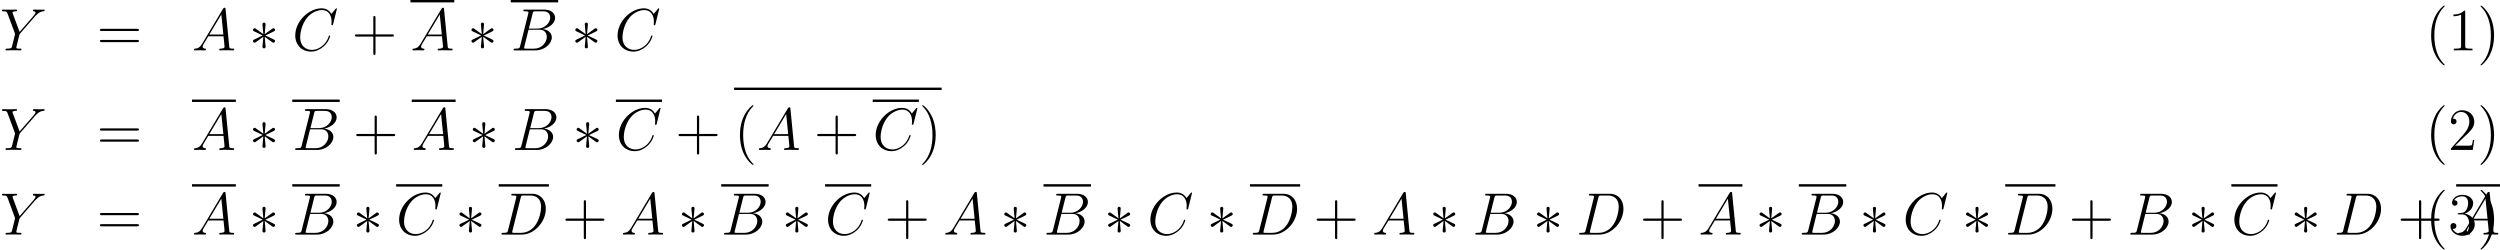 <?xml version='1.0' encoding='UTF-8'?>
<!-- This file was generated by dvisvgm 2.11.1 -->
<svg version='1.1' xmlns='http://www.w3.org/2000/svg' xmlns:xlink='http://www.w3.org/1999/xlink' width='500.315pt' height='49.932pt' viewBox='38.854 81.574 500.315 49.932'>
<defs>
<path id='g0-3' d='M3.288-5.105C3.3-5.272 3.3-5.559 2.989-5.559C2.798-5.559 2.642-5.404 2.678-5.248V-5.093L2.845-3.24L1.315-4.352C1.207-4.411 1.184-4.435 1.1-4.435C.933-4.435 .777-4.268 .777-4.101C.777-3.909 .897-3.862 1.016-3.802L2.714-2.989L1.064-2.188C.873-2.092 .777-2.044 .777-1.865S.933-1.53 1.1-1.53C1.184-1.53 1.207-1.53 1.506-1.757L2.845-2.726L2.666-.717C2.666-.466 2.881-.406 2.977-.406C3.12-.406 3.3-.49 3.3-.717L3.12-2.726L4.651-1.614C4.758-1.554 4.782-1.53 4.866-1.53C5.033-1.53 5.189-1.698 5.189-1.865C5.189-2.044 5.081-2.104 4.937-2.176C4.22-2.534 4.196-2.534 3.252-2.977L4.902-3.778C5.093-3.873 5.189-3.921 5.189-4.101S5.033-4.435 4.866-4.435C4.782-4.435 4.758-4.435 4.459-4.208L3.12-3.24L3.288-5.105Z'/>
<path id='g2-40' d='M3.885 2.905C3.885 2.869 3.885 2.845 3.682 2.642C2.487 1.435 1.817-.538 1.817-2.977C1.817-5.296 2.379-7.293 3.766-8.703C3.885-8.811 3.885-8.835 3.885-8.871C3.885-8.942 3.826-8.966 3.778-8.966C3.622-8.966 2.642-8.106 2.056-6.934C1.447-5.727 1.172-4.447 1.172-2.977C1.172-1.913 1.339-.49 1.961 .789C2.666 2.224 3.646 3.001 3.778 3.001C3.826 3.001 3.885 2.977 3.885 2.905Z'/>
<path id='g2-41' d='M3.371-2.977C3.371-3.885 3.252-5.368 2.582-6.755C1.877-8.189 .897-8.966 .765-8.966C.717-8.966 .658-8.942 .658-8.871C.658-8.835 .658-8.811 .861-8.608C2.056-7.4 2.726-5.428 2.726-2.989C2.726-.669 2.164 1.327 .777 2.738C.658 2.845 .658 2.869 .658 2.905C.658 2.977 .717 3.001 .765 3.001C.921 3.001 1.901 2.14 2.487 .968C3.096-.251 3.371-1.542 3.371-2.977Z'/>
<path id='g2-43' d='M4.77-2.762H8.07C8.237-2.762 8.452-2.762 8.452-2.977C8.452-3.204 8.249-3.204 8.07-3.204H4.77V-6.504C4.77-6.671 4.77-6.886 4.555-6.886C4.328-6.886 4.328-6.683 4.328-6.504V-3.204H1.028C.861-3.204 .646-3.204 .646-2.989C.646-2.762 .849-2.762 1.028-2.762H4.328V.538C4.328 .705 4.328 .921 4.543 .921C4.77 .921 4.77 .717 4.77 .538V-2.762Z'/>
<path id='g2-49' d='M3.443-7.663C3.443-7.938 3.443-7.95 3.204-7.95C2.917-7.627 2.319-7.185 1.088-7.185V-6.838C1.363-6.838 1.961-6.838 2.618-7.149V-.921C2.618-.49 2.582-.347 1.53-.347H1.16V0C1.482-.024 2.642-.024 3.037-.024S4.579-.024 4.902 0V-.347H4.531C3.479-.347 3.443-.49 3.443-.921V-7.663Z'/>
<path id='g2-50' d='M5.26-2.008H4.997C4.961-1.805 4.866-1.148 4.746-.956C4.663-.849 3.981-.849 3.622-.849H1.411C1.733-1.124 2.463-1.889 2.774-2.176C4.591-3.85 5.26-4.471 5.26-5.655C5.26-7.03 4.172-7.95 2.786-7.95S.586-6.767 .586-5.738C.586-5.129 1.112-5.129 1.148-5.129C1.399-5.129 1.71-5.308 1.71-5.691C1.71-6.025 1.482-6.253 1.148-6.253C1.04-6.253 1.016-6.253 .98-6.241C1.207-7.054 1.853-7.603 2.63-7.603C3.646-7.603 4.268-6.755 4.268-5.655C4.268-4.639 3.682-3.754 3.001-2.989L.586-.287V0H4.949L5.26-2.008Z'/>
<path id='g2-51' d='M2.2-4.292C1.997-4.28 1.949-4.268 1.949-4.16C1.949-4.041 2.008-4.041 2.224-4.041H2.774C3.79-4.041 4.244-3.204 4.244-2.056C4.244-.49 3.431-.072 2.845-.072C2.271-.072 1.291-.347 .944-1.136C1.327-1.076 1.674-1.291 1.674-1.722C1.674-2.068 1.423-2.307 1.088-2.307C.801-2.307 .49-2.14 .49-1.686C.49-.622 1.554 .251 2.881 .251C4.304 .251 5.356-.837 5.356-2.044C5.356-3.144 4.471-4.005 3.324-4.208C4.364-4.507 5.033-5.38 5.033-6.312C5.033-7.257 4.053-7.95 2.893-7.95C1.698-7.95 .813-7.221 .813-6.348C.813-5.87 1.184-5.774 1.363-5.774C1.614-5.774 1.901-5.954 1.901-6.312C1.901-6.695 1.614-6.862 1.351-6.862C1.279-6.862 1.255-6.862 1.219-6.85C1.674-7.663 2.798-7.663 2.857-7.663C3.252-7.663 4.029-7.484 4.029-6.312C4.029-6.085 3.993-5.416 3.646-4.902C3.288-4.376 2.881-4.34 2.558-4.328L2.2-4.292Z'/>
<path id='g2-61' d='M8.07-3.873C8.237-3.873 8.452-3.873 8.452-4.089C8.452-4.316 8.249-4.316 8.07-4.316H1.028C.861-4.316 .646-4.316 .646-4.101C.646-3.873 .849-3.873 1.028-3.873H8.07ZM8.07-1.65C8.237-1.65 8.452-1.65 8.452-1.865C8.452-2.092 8.249-2.092 8.07-2.092H1.028C.861-2.092 .646-2.092 .646-1.877C.646-1.65 .849-1.65 1.028-1.65H8.07Z'/>
<path id='g1-65' d='M2.032-1.327C1.614-.622 1.207-.383 .634-.347C.502-.335 .406-.335 .406-.12C.406-.048 .466 0 .55 0C.765 0 1.303-.024 1.518-.024C1.865-.024 2.248 0 2.582 0C2.654 0 2.798 0 2.798-.227C2.798-.335 2.702-.347 2.63-.347C2.355-.371 2.128-.466 2.128-.753C2.128-.921 2.2-1.052 2.355-1.315L3.264-2.821H6.312C6.324-2.714 6.324-2.618 6.336-2.511C6.372-2.2 6.516-.956 6.516-.729C6.516-.371 5.906-.347 5.715-.347C5.583-.347 5.452-.347 5.452-.132C5.452 0 5.559 0 5.631 0C5.834 0 6.073-.024 6.276-.024H6.958C7.687-.024 8.213 0 8.225 0C8.309 0 8.44 0 8.44-.227C8.44-.347 8.333-.347 8.153-.347C7.496-.347 7.484-.454 7.448-.813L6.719-8.273C6.695-8.512 6.647-8.536 6.516-8.536C6.396-8.536 6.324-8.512 6.217-8.333L2.032-1.327ZM3.467-3.168L5.87-7.185L6.276-3.168H3.467Z'/>
<path id='g1-66' d='M4.376-7.352C4.483-7.795 4.531-7.819 4.997-7.819H6.551C7.902-7.819 7.902-6.671 7.902-6.563C7.902-5.595 6.934-4.364 5.356-4.364H3.634L4.376-7.352ZM6.396-4.268C7.699-4.507 8.883-5.416 8.883-6.516C8.883-7.448 8.058-8.165 6.707-8.165H2.869C2.642-8.165 2.534-8.165 2.534-7.938C2.534-7.819 2.642-7.819 2.821-7.819C3.551-7.819 3.551-7.723 3.551-7.592C3.551-7.568 3.551-7.496 3.503-7.317L1.889-.885C1.781-.466 1.757-.347 .921-.347C.693-.347 .574-.347 .574-.132C.574 0 .646 0 .885 0H4.985C6.814 0 8.225-1.387 8.225-2.594C8.225-3.575 7.364-4.172 6.396-4.268ZM4.698-.347H3.084C2.917-.347 2.893-.347 2.821-.359C2.69-.371 2.678-.395 2.678-.49C2.678-.574 2.702-.646 2.726-.753L3.563-4.125H5.81C7.221-4.125 7.221-2.809 7.221-2.714C7.221-1.566 6.181-.347 4.698-.347Z'/>
<path id='g1-67' d='M8.931-8.309C8.931-8.416 8.847-8.416 8.823-8.416S8.751-8.416 8.656-8.297L7.831-7.293C7.412-8.01 6.755-8.416 5.858-8.416C3.276-8.416 .598-5.798 .598-2.989C.598-.992 1.997 .251 3.742 .251C4.698 .251 5.535-.155 6.229-.741C7.269-1.614 7.58-2.774 7.58-2.869C7.58-2.977 7.484-2.977 7.448-2.977C7.34-2.977 7.329-2.905 7.305-2.857C6.755-.992 5.141-.096 3.945-.096C2.678-.096 1.578-.909 1.578-2.606C1.578-2.989 1.698-5.069 3.049-6.635C3.706-7.4 4.83-8.07 5.966-8.07C7.281-8.07 7.867-6.982 7.867-5.762C7.867-5.452 7.831-5.189 7.831-5.141C7.831-5.033 7.95-5.033 7.986-5.033C8.118-5.033 8.13-5.045 8.177-5.26L8.931-8.309Z'/>
<path id='g1-68' d='M1.877-.885C1.769-.466 1.745-.347 .909-.347C.681-.347 .562-.347 .562-.132C.562 0 .634 0 .873 0H4.663C7.077 0 9.433-2.499 9.433-5.165C9.433-6.886 8.404-8.165 6.695-8.165H2.857C2.63-8.165 2.523-8.165 2.523-7.938C2.523-7.819 2.63-7.819 2.809-7.819C3.539-7.819 3.539-7.723 3.539-7.592C3.539-7.568 3.539-7.496 3.491-7.317L1.877-.885ZM4.4-7.352C4.507-7.795 4.555-7.819 5.021-7.819H6.336C7.46-7.819 8.488-7.209 8.488-5.559C8.488-4.961 8.249-2.881 7.089-1.566C6.755-1.172 5.846-.347 4.471-.347H3.108C2.941-.347 2.917-.347 2.845-.359C2.714-.371 2.702-.395 2.702-.49C2.702-.574 2.726-.646 2.75-.753L4.4-7.352Z'/>
<path id='g1-89' d='M7.03-6.838L7.305-7.113C7.831-7.651 8.273-7.783 8.691-7.819C8.823-7.831 8.931-7.843 8.931-8.046C8.931-8.165 8.811-8.165 8.787-8.165C8.644-8.165 8.488-8.141 8.345-8.141H7.855C7.508-8.141 7.137-8.165 6.802-8.165C6.719-8.165 6.587-8.165 6.587-7.938C6.587-7.831 6.707-7.819 6.743-7.819C7.101-7.795 7.101-7.615 7.101-7.544C7.101-7.412 7.006-7.233 6.767-6.958L3.921-3.694L2.57-7.329C2.499-7.496 2.499-7.52 2.499-7.544C2.499-7.795 2.989-7.819 3.132-7.819S3.407-7.819 3.407-8.034C3.407-8.165 3.3-8.165 3.228-8.165C3.025-8.165 2.786-8.141 2.582-8.141H1.255C1.04-8.141 .813-8.165 .61-8.165C.526-8.165 .395-8.165 .395-7.938C.395-7.819 .502-7.819 .681-7.819C1.267-7.819 1.375-7.711 1.482-7.436L2.965-3.455C2.977-3.419 3.013-3.288 3.013-3.252S2.427-.861 2.391-.741C2.295-.418 2.176-.359 1.411-.347C1.207-.347 1.112-.347 1.112-.12C1.112 0 1.243 0 1.279 0C1.494 0 1.745-.024 1.973-.024H3.383C3.599-.024 3.85 0 4.065 0C4.148 0 4.292 0 4.292-.215C4.292-.347 4.208-.347 4.005-.347C3.264-.347 3.264-.43 3.264-.562C3.264-.646 3.359-1.028 3.419-1.267L3.85-2.989C3.921-3.24 3.921-3.264 4.029-3.383L7.03-6.838Z'/>
</defs>
<g id='page1'>
<use x='38.854' y='91.656' xlink:href='#g1-89'/>
<use x='58.21' y='91.656' xlink:href='#g2-61'/>
<use x='77.277' y='91.656' xlink:href='#g1-65'/>
<use x='88.709' y='91.656' xlink:href='#g0-3'/>
<use x='97.344' y='91.656' xlink:href='#g1-67'/>
<use x='109.234' y='91.656' xlink:href='#g2-43'/>
<rect x='120.995' y='81.574' height='.478' width='8.775'/>
<use x='120.995' y='91.656' xlink:href='#g1-65'/>
<use x='132.427' y='91.656' xlink:href='#g0-3'/>
<rect x='141.062' y='81.574' height='.478' width='9.496'/>
<use x='141.062' y='91.656' xlink:href='#g1-66'/>
<use x='153.214' y='91.656' xlink:href='#g0-3'/>
<use x='161.849' y='91.656' xlink:href='#g1-67'/>
<use x='524.211' y='91.656' xlink:href='#g2-40'/>
<use x='528.764' y='91.656' xlink:href='#g2-49'/>
<use x='534.617' y='91.656' xlink:href='#g2-41'/>
<use x='38.854' y='111.581' xlink:href='#g1-89'/>
<use x='58.21' y='111.581' xlink:href='#g2-61'/>
<rect x='77.277' y='101.499' height='.478' width='8.775'/>
<use x='77.277' y='111.581' xlink:href='#g1-65'/>
<use x='88.709' y='111.581' xlink:href='#g0-3'/>
<rect x='97.344' y='101.499' height='.478' width='9.496'/>
<use x='97.344' y='111.581' xlink:href='#g1-66'/>
<use x='109.497' y='111.581' xlink:href='#g2-43'/>
<rect x='121.258' y='101.499' height='.478' width='8.775'/>
<use x='121.258' y='111.581' xlink:href='#g1-65'/>
<use x='132.69' y='111.581' xlink:href='#g0-3'/>
<use x='141.324' y='111.581' xlink:href='#g1-66'/>
<use x='153.477' y='111.581' xlink:href='#g0-3'/>
<rect x='162.111' y='101.499' height='.478' width='9.234'/>
<use x='162.111' y='111.581' xlink:href='#g1-67'/>
<use x='174.002' y='111.581' xlink:href='#g2-43'/>
<rect x='185.763' y='99.108' height='.478' width='41.532'/>
<use x='185.763' y='111.581' xlink:href='#g2-40'/>
<use x='190.315' y='111.581' xlink:href='#g1-65'/>
<use x='201.747' y='111.581' xlink:href='#g2-43'/>
<rect x='213.509' y='101.499' height='.478' width='9.234'/>
<use x='213.509' y='111.581' xlink:href='#g1-67'/>
<use x='222.742' y='111.581' xlink:href='#g2-41'/>
<use x='524.211' y='111.581' xlink:href='#g2-40'/>
<use x='528.764' y='111.581' xlink:href='#g2-50'/>
<use x='534.617' y='111.581' xlink:href='#g2-41'/>
<use x='38.854' y='128.518' xlink:href='#g1-89'/>
<use x='58.21' y='128.518' xlink:href='#g2-61'/>
<rect x='77.277' y='118.436' height='.478' width='8.775'/>
<use x='77.277' y='128.518' xlink:href='#g1-65'/>
<use x='88.709' y='128.518' xlink:href='#g0-3'/>
<rect x='97.344' y='118.436' height='.478' width='9.496'/>
<use x='97.344' y='128.518' xlink:href='#g1-66'/>
<use x='109.497' y='128.518' xlink:href='#g0-3'/>
<rect x='118.131' y='118.436' height='.478' width='9.234'/>
<use x='118.131' y='128.518' xlink:href='#g1-67'/>
<use x='130.021' y='128.518' xlink:href='#g0-3'/>
<rect x='138.655' y='118.436' height='.478' width='10.044'/>
<use x='138.655' y='128.518' xlink:href='#g1-68'/>
<use x='151.357' y='128.518' xlink:href='#g2-43'/>
<use x='163.118' y='128.518' xlink:href='#g1-65'/>
<use x='174.55' y='128.518' xlink:href='#g0-3'/>
<rect x='183.184' y='118.436' height='.478' width='9.496'/>
<use x='183.184' y='128.518' xlink:href='#g1-66'/>
<use x='195.337' y='128.518' xlink:href='#g0-3'/>
<rect x='203.971' y='118.436' height='.478' width='9.234'/>
<use x='203.971' y='128.518' xlink:href='#g1-67'/>
<use x='215.862' y='128.518' xlink:href='#g2-43'/>
<use x='227.623' y='128.518' xlink:href='#g1-65'/>
<use x='239.055' y='128.518' xlink:href='#g0-3'/>
<rect x='247.689' y='118.436' height='.478' width='9.496'/>
<use x='247.689' y='128.518' xlink:href='#g1-66'/>
<use x='259.842' y='128.518' xlink:href='#g0-3'/>
<use x='268.476' y='128.518' xlink:href='#g1-67'/>
<use x='280.367' y='128.518' xlink:href='#g0-3'/>
<rect x='289.001' y='118.436' height='.478' width='10.044'/>
<use x='289.001' y='128.518' xlink:href='#g1-68'/>
<use x='301.702' y='128.518' xlink:href='#g2-43'/>
<use x='313.463' y='128.518' xlink:href='#g1-65'/>
<use x='324.895' y='128.518' xlink:href='#g0-3'/>
<use x='333.53' y='128.518' xlink:href='#g1-66'/>
<use x='345.683' y='128.518' xlink:href='#g0-3'/>
<use x='354.317' y='128.518' xlink:href='#g1-68'/>
<use x='367.018' y='128.518' xlink:href='#g2-43'/>
<rect x='378.779' y='118.436' height='.478' width='8.775'/>
<use x='378.779' y='128.518' xlink:href='#g1-65'/>
<use x='390.211' y='128.518' xlink:href='#g0-3'/>
<rect x='398.846' y='118.436' height='.478' width='9.496'/>
<use x='398.846' y='128.518' xlink:href='#g1-66'/>
<use x='410.998' y='128.518' xlink:href='#g0-3'/>
<use x='419.633' y='128.518' xlink:href='#g1-67'/>
<use x='431.523' y='128.518' xlink:href='#g0-3'/>
<rect x='440.157' y='118.436' height='.478' width='10.044'/>
<use x='440.157' y='128.518' xlink:href='#g1-68'/>
<use x='452.858' y='128.518' xlink:href='#g2-43'/>
<use x='464.62' y='128.518' xlink:href='#g1-66'/>
<use x='476.773' y='128.518' xlink:href='#g0-3'/>
<rect x='485.407' y='118.436' height='.478' width='9.234'/>
<use x='485.407' y='128.518' xlink:href='#g1-67'/>
<use x='497.297' y='128.518' xlink:href='#g0-3'/>
<use x='505.931' y='128.518' xlink:href='#g1-68'/>
<use x='518.633' y='128.518' xlink:href='#g2-43'/>
<rect x='530.394' y='118.436' height='.478' width='8.775'/>
<use x='530.394' y='128.518' xlink:href='#g1-65'/>
<use x='524.211' y='128.518' xlink:href='#g2-40'/>
<use x='528.764' y='128.518' xlink:href='#g2-51'/>
<use x='534.617' y='128.518' xlink:href='#g2-41'/>
</g>
</svg>